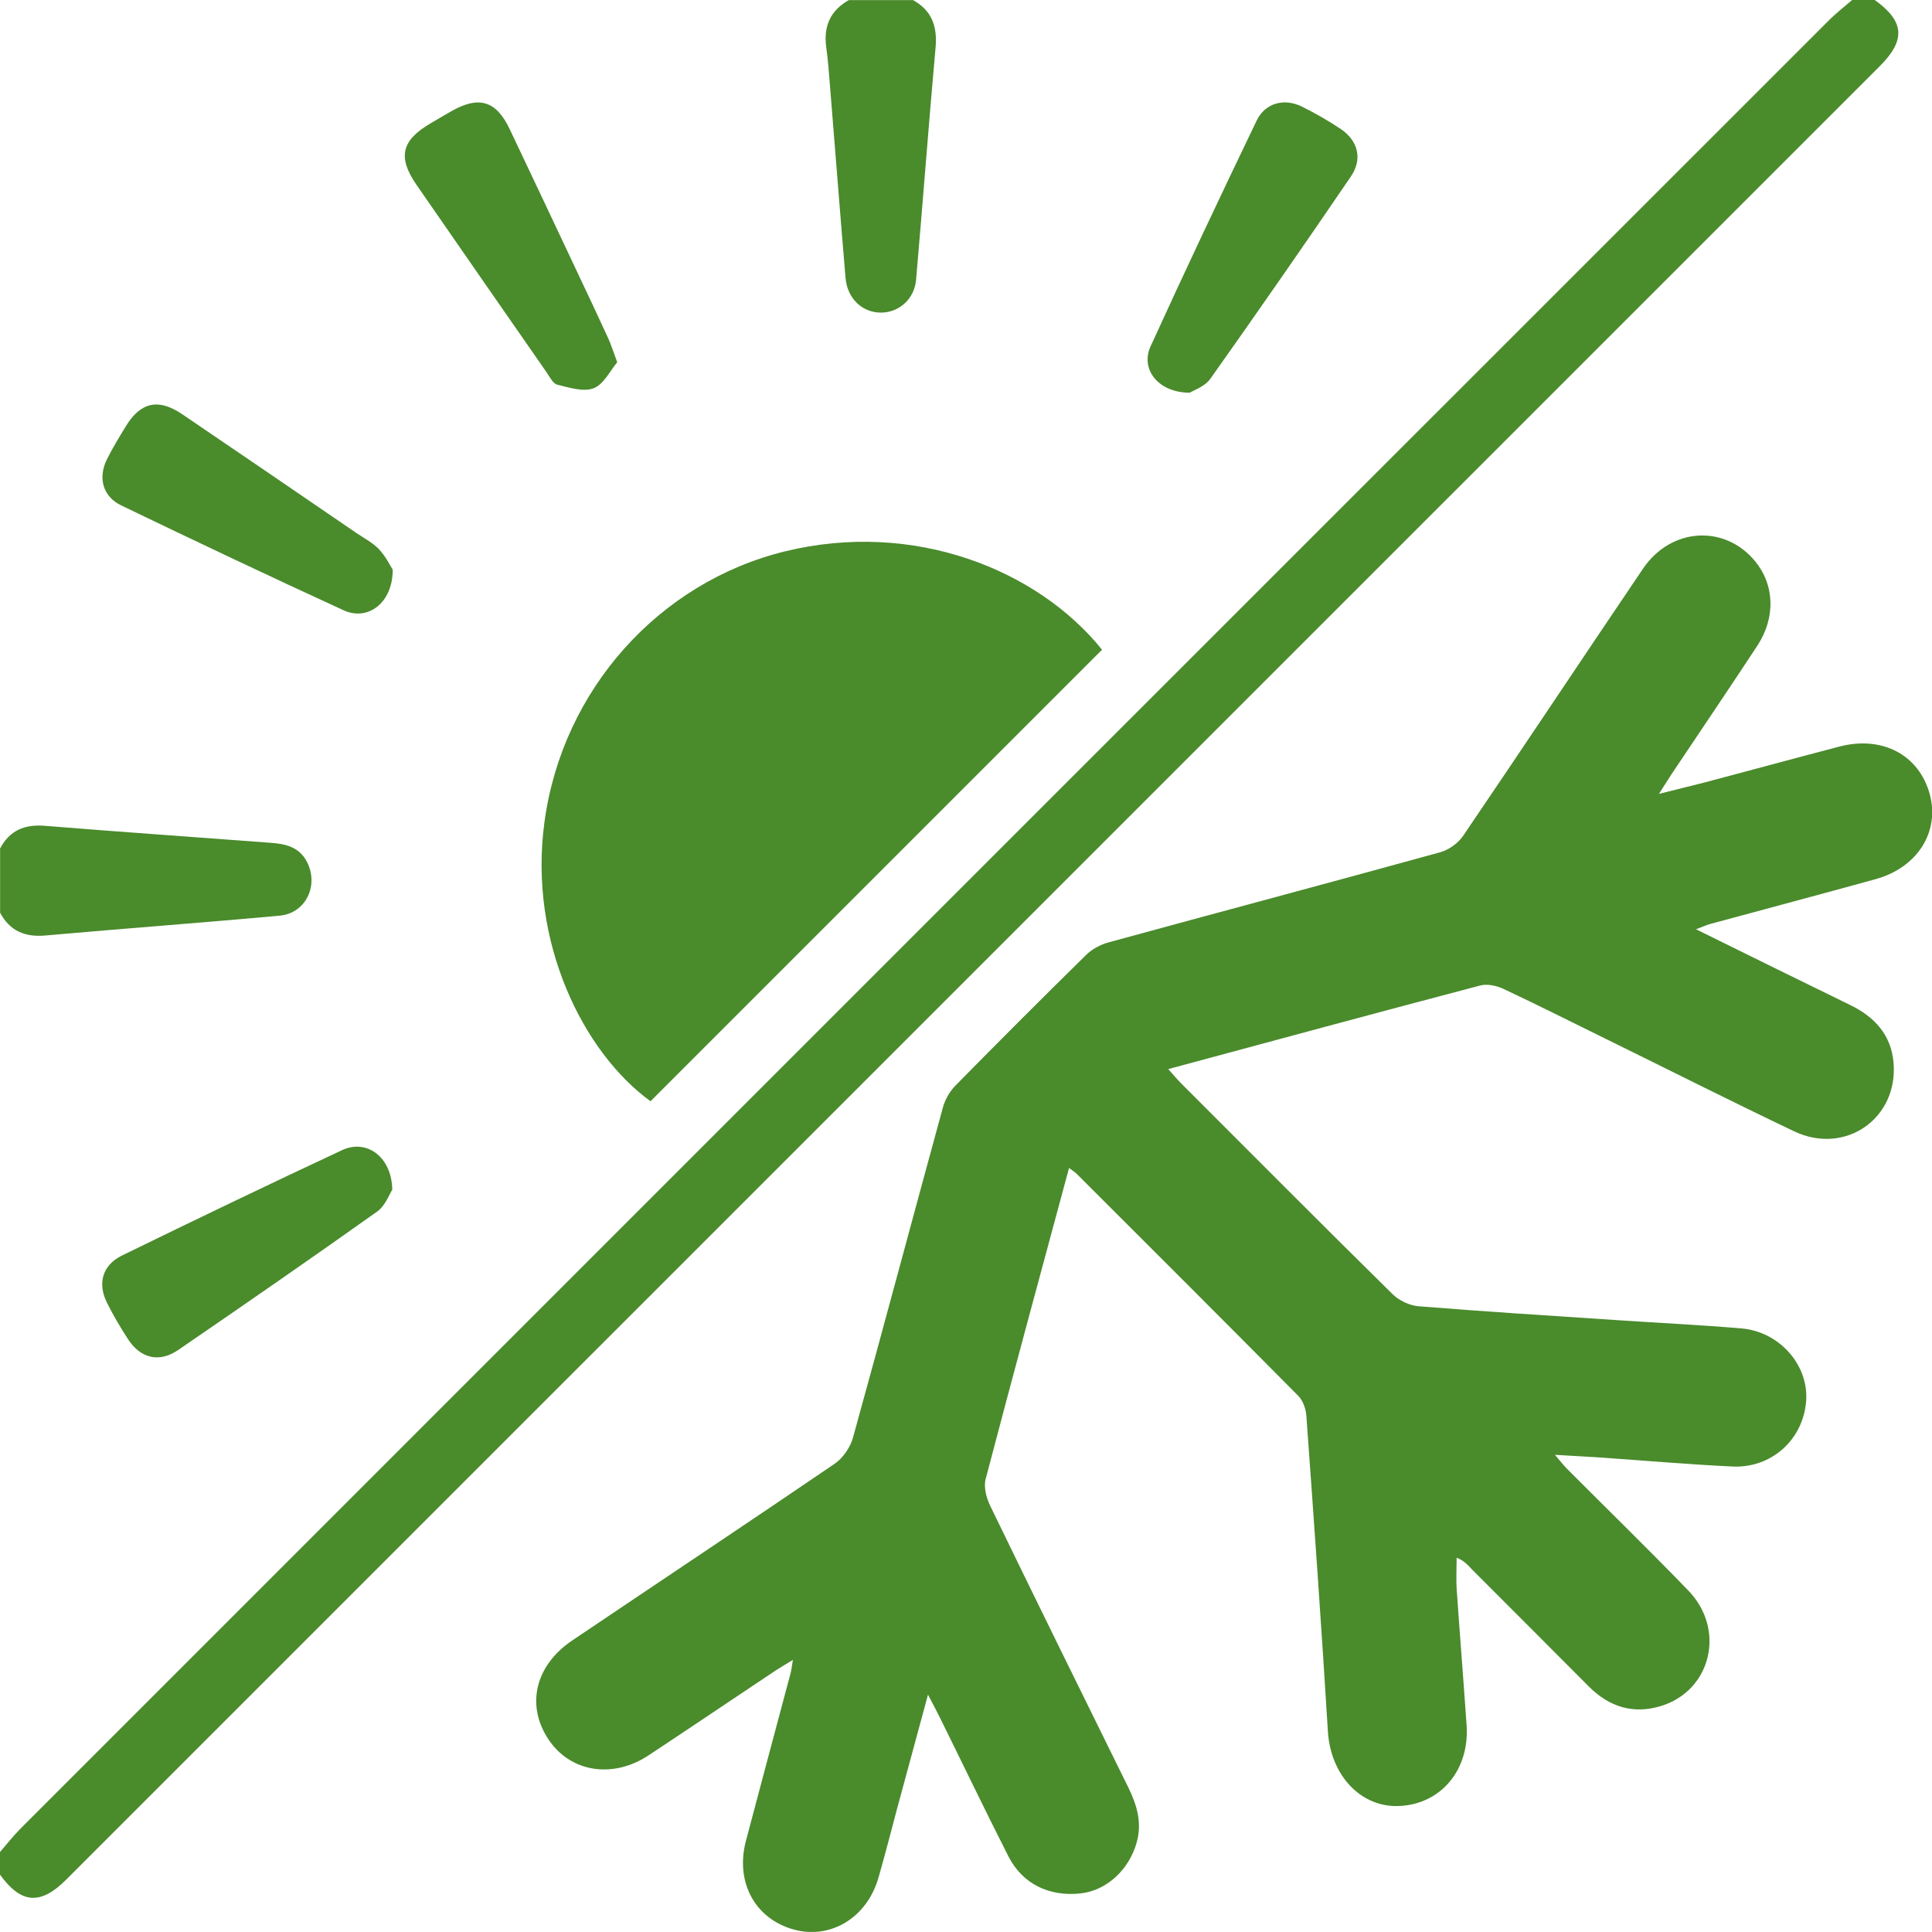 <?xml version="1.0" encoding="UTF-8"?><svg id="Capa_2" xmlns="http://www.w3.org/2000/svg" viewBox="0 0 180.21 180.2"><defs><style>.cls-1{fill:#4a8b2c;}</style></defs><g id="Capa_1-2"><g><path class="cls-1" d="M174.87,0c2.77,1.99,2.91,3.73,.48,6.16C118.96,62.55,62.57,118.94,6.17,175.33c-2.4,2.4-4.21,2.25-6.17-.47,0-.7,0-1.41,0-2.11,.65-.75,1.26-1.53,1.96-2.23C58.14,114.33,114.33,58.14,170.53,1.96,171.22,1.26,172.01,.65,172.76,0c.7,0,1.41,0,2.11,0Z"/><path class="cls-1" d="M0,79.16c.9-1.71,2.29-2.29,4.21-2.13,7,.57,14,1.05,21,1.58,1.37,.1,2.68,.36,3.41,1.76,1.15,2.19-.08,4.82-2.54,5.04-7.28,.67-14.57,1.2-21.85,1.85-1.92,.17-3.31-.43-4.22-2.12v-5.98Z"/><path class="cls-1" d="M85.15,0c1.75,.96,2.29,2.44,2.12,4.4-.65,7.23-1.19,14.46-1.82,21.69-.16,1.81-1.59,3.06-3.27,3.07-1.75,0-3.14-1.3-3.31-3.23-.51-6.01-.97-12.02-1.46-18.02-.09-1.17-.18-2.34-.34-3.49-.27-1.95,.37-3.43,2.1-4.41h5.98Z"/><path class="cls-1" d="M102.79,60.61c-14.1,14.1-28.1,28.1-42.11,42.11-6.19-4.47-11.44-14.79-9.89-26.08,1.68-12.32,10.7-22.34,22.43-25.21,12-2.94,23.56,1.69,29.58,9.18Z"/><path class="cls-1" d="M36.59,110.97c-.27,.41-.65,1.5-1.41,2.04-6.15,4.37-12.35,8.66-18.57,12.92-1.78,1.21-3.51,.77-4.68-1.03-.7-1.08-1.35-2.19-1.93-3.34-.93-1.82-.47-3.54,1.38-4.45,6.82-3.33,13.66-6.62,20.53-9.83,2.26-1.06,4.62,.59,4.68,3.68Z"/><path class="cls-1" d="M36.63,53.14c.01,3.1-2.32,4.82-4.57,3.79-6.95-3.19-13.85-6.46-20.74-9.78-1.75-.84-2.2-2.59-1.34-4.32,.52-1.04,1.13-2.04,1.74-3.04,1.38-2.28,3.04-2.67,5.28-1.15,5.42,3.67,10.82,7.37,16.22,11.06,.72,.49,1.54,.91,2.13,1.53,.64,.68,1.06,1.56,1.29,1.92Z"/><path class="cls-1" d="M110.98,36.63c-2.96,0-4.63-2.2-3.66-4.32,3.22-7.06,6.54-14.08,9.9-21.07,.79-1.64,2.57-2.11,4.21-1.3,1.25,.62,2.48,1.32,3.64,2.1,1.62,1.1,2.04,2.81,.93,4.43-4.31,6.33-8.68,12.62-13.11,18.87-.51,.72-1.55,1.06-1.91,1.29Z"/><path class="cls-1" d="M57.57,33.79c-.65,.77-1.24,2.05-2.19,2.42-.95,.38-2.29-.06-3.4-.33-.41-.1-.71-.74-1.01-1.17-4.05-5.82-8.09-11.64-12.12-17.47-1.78-2.58-1.41-4.14,1.32-5.74,.66-.38,1.31-.78,1.97-1.15,2.54-1.43,4.14-.95,5.39,1.67,2.11,4.43,4.2,8.88,6.3,13.33,.97,2.06,1.95,4.12,2.9,6.2,.27,.58,.45,1.19,.84,2.23Z"/><path class="cls-1" d="M99.71,108.97c-2.64,9.79-5.25,19.38-7.77,28.98-.2,.75,.06,1.75,.41,2.48,4.26,8.79,8.58,17.55,12.9,26.31,.8,1.63,1.28,3.26,.79,5.07-.71,2.6-2.83,4.54-5.25,4.8-2.92,.32-5.42-.88-6.73-3.46-2.2-4.33-4.3-8.71-6.45-13.06-.28-.56-.58-1.12-1.05-2.02-1.01,3.71-1.92,7.07-2.83,10.44-.59,2.2-1.15,4.41-1.78,6.6-1.06,3.75-4.46,5.82-7.91,4.87-3.62-1-5.48-4.42-4.46-8.28,1.37-5.2,2.77-10.39,4.15-15.58,.09-.33,.12-.67,.23-1.29-.69,.42-1.17,.7-1.63,1-3.95,2.63-7.88,5.29-11.83,7.9-3.34,2.21-7.27,1.58-9.31-1.44-2.15-3.18-1.3-6.92,2.18-9.27,8.16-5.5,16.36-10.95,24.49-16.49,.77-.53,1.45-1.52,1.7-2.42,2.84-10.25,5.57-20.52,8.38-30.77,.2-.75,.63-1.52,1.17-2.07,4.03-4.1,8.09-8.16,12.19-12.19,.55-.54,1.32-.96,2.07-1.17,10.31-2.82,20.65-5.57,30.95-8.41,.81-.22,1.68-.84,2.15-1.53,5.63-8.28,11.17-16.63,16.78-24.92,2.61-3.86,7.63-4.15,10.47-.69,1.8,2.19,1.92,5.23,.21,7.85-2.64,4.02-5.33,7.99-8,11.98-.32,.48-.62,.98-1.19,1.86,1.62-.41,2.87-.71,4.12-1.03,4.24-1.12,8.46-2.27,12.7-3.38,4.01-1.05,7.44,.77,8.44,4.44,.95,3.52-1.15,6.85-5.07,7.93-5.12,1.41-10.26,2.78-15.39,4.17-.37,.1-.73,.27-1.34,.5,4.95,2.44,9.67,4.77,14.39,7.07,2.26,1.1,3.8,2.77,4.03,5.34,.47,5.23-4.51,8.71-9.28,6.43-5.91-2.82-11.76-5.77-17.64-8.66-3.15-1.55-6.29-3.13-9.46-4.62-.64-.3-1.51-.49-2.16-.32-9.65,2.54-19.27,5.15-29.11,7.8,.49,.55,.85,.98,1.25,1.38,6.55,6.55,13.08,13.12,19.68,19.62,.6,.59,1.57,1.05,2.4,1.12,6.19,.5,12.39,.89,18.58,1.3,3.86,.26,7.72,.44,11.57,.77,3.56,.31,6.28,3.45,6.02,6.79-.28,3.57-3.22,6.27-6.89,6.09-4.15-.2-8.3-.56-12.45-.85-1.22-.08-2.45-.14-4.09-.24,.54,.63,.82,1,1.15,1.33,3.77,3.78,7.59,7.5,11.3,11.34,3.5,3.63,2.13,9.32-2.56,10.76-2.58,.79-4.83,.09-6.74-1.83-3.59-3.62-7.21-7.22-10.81-10.83-.41-.41-.75-.89-1.51-1.17,0,1-.06,2.01,.01,3.01,.29,4.21,.63,8.41,.92,12.62,.28,4.11-2.33,7.28-6.15,7.52-3.67,.24-6.54-2.83-6.79-6.97-.6-9.82-1.3-19.64-2.01-29.46-.05-.64-.33-1.4-.77-1.84-6.85-6.91-13.74-13.79-20.63-20.67-.16-.16-.35-.28-.72-.56Z"/></g></g></svg>